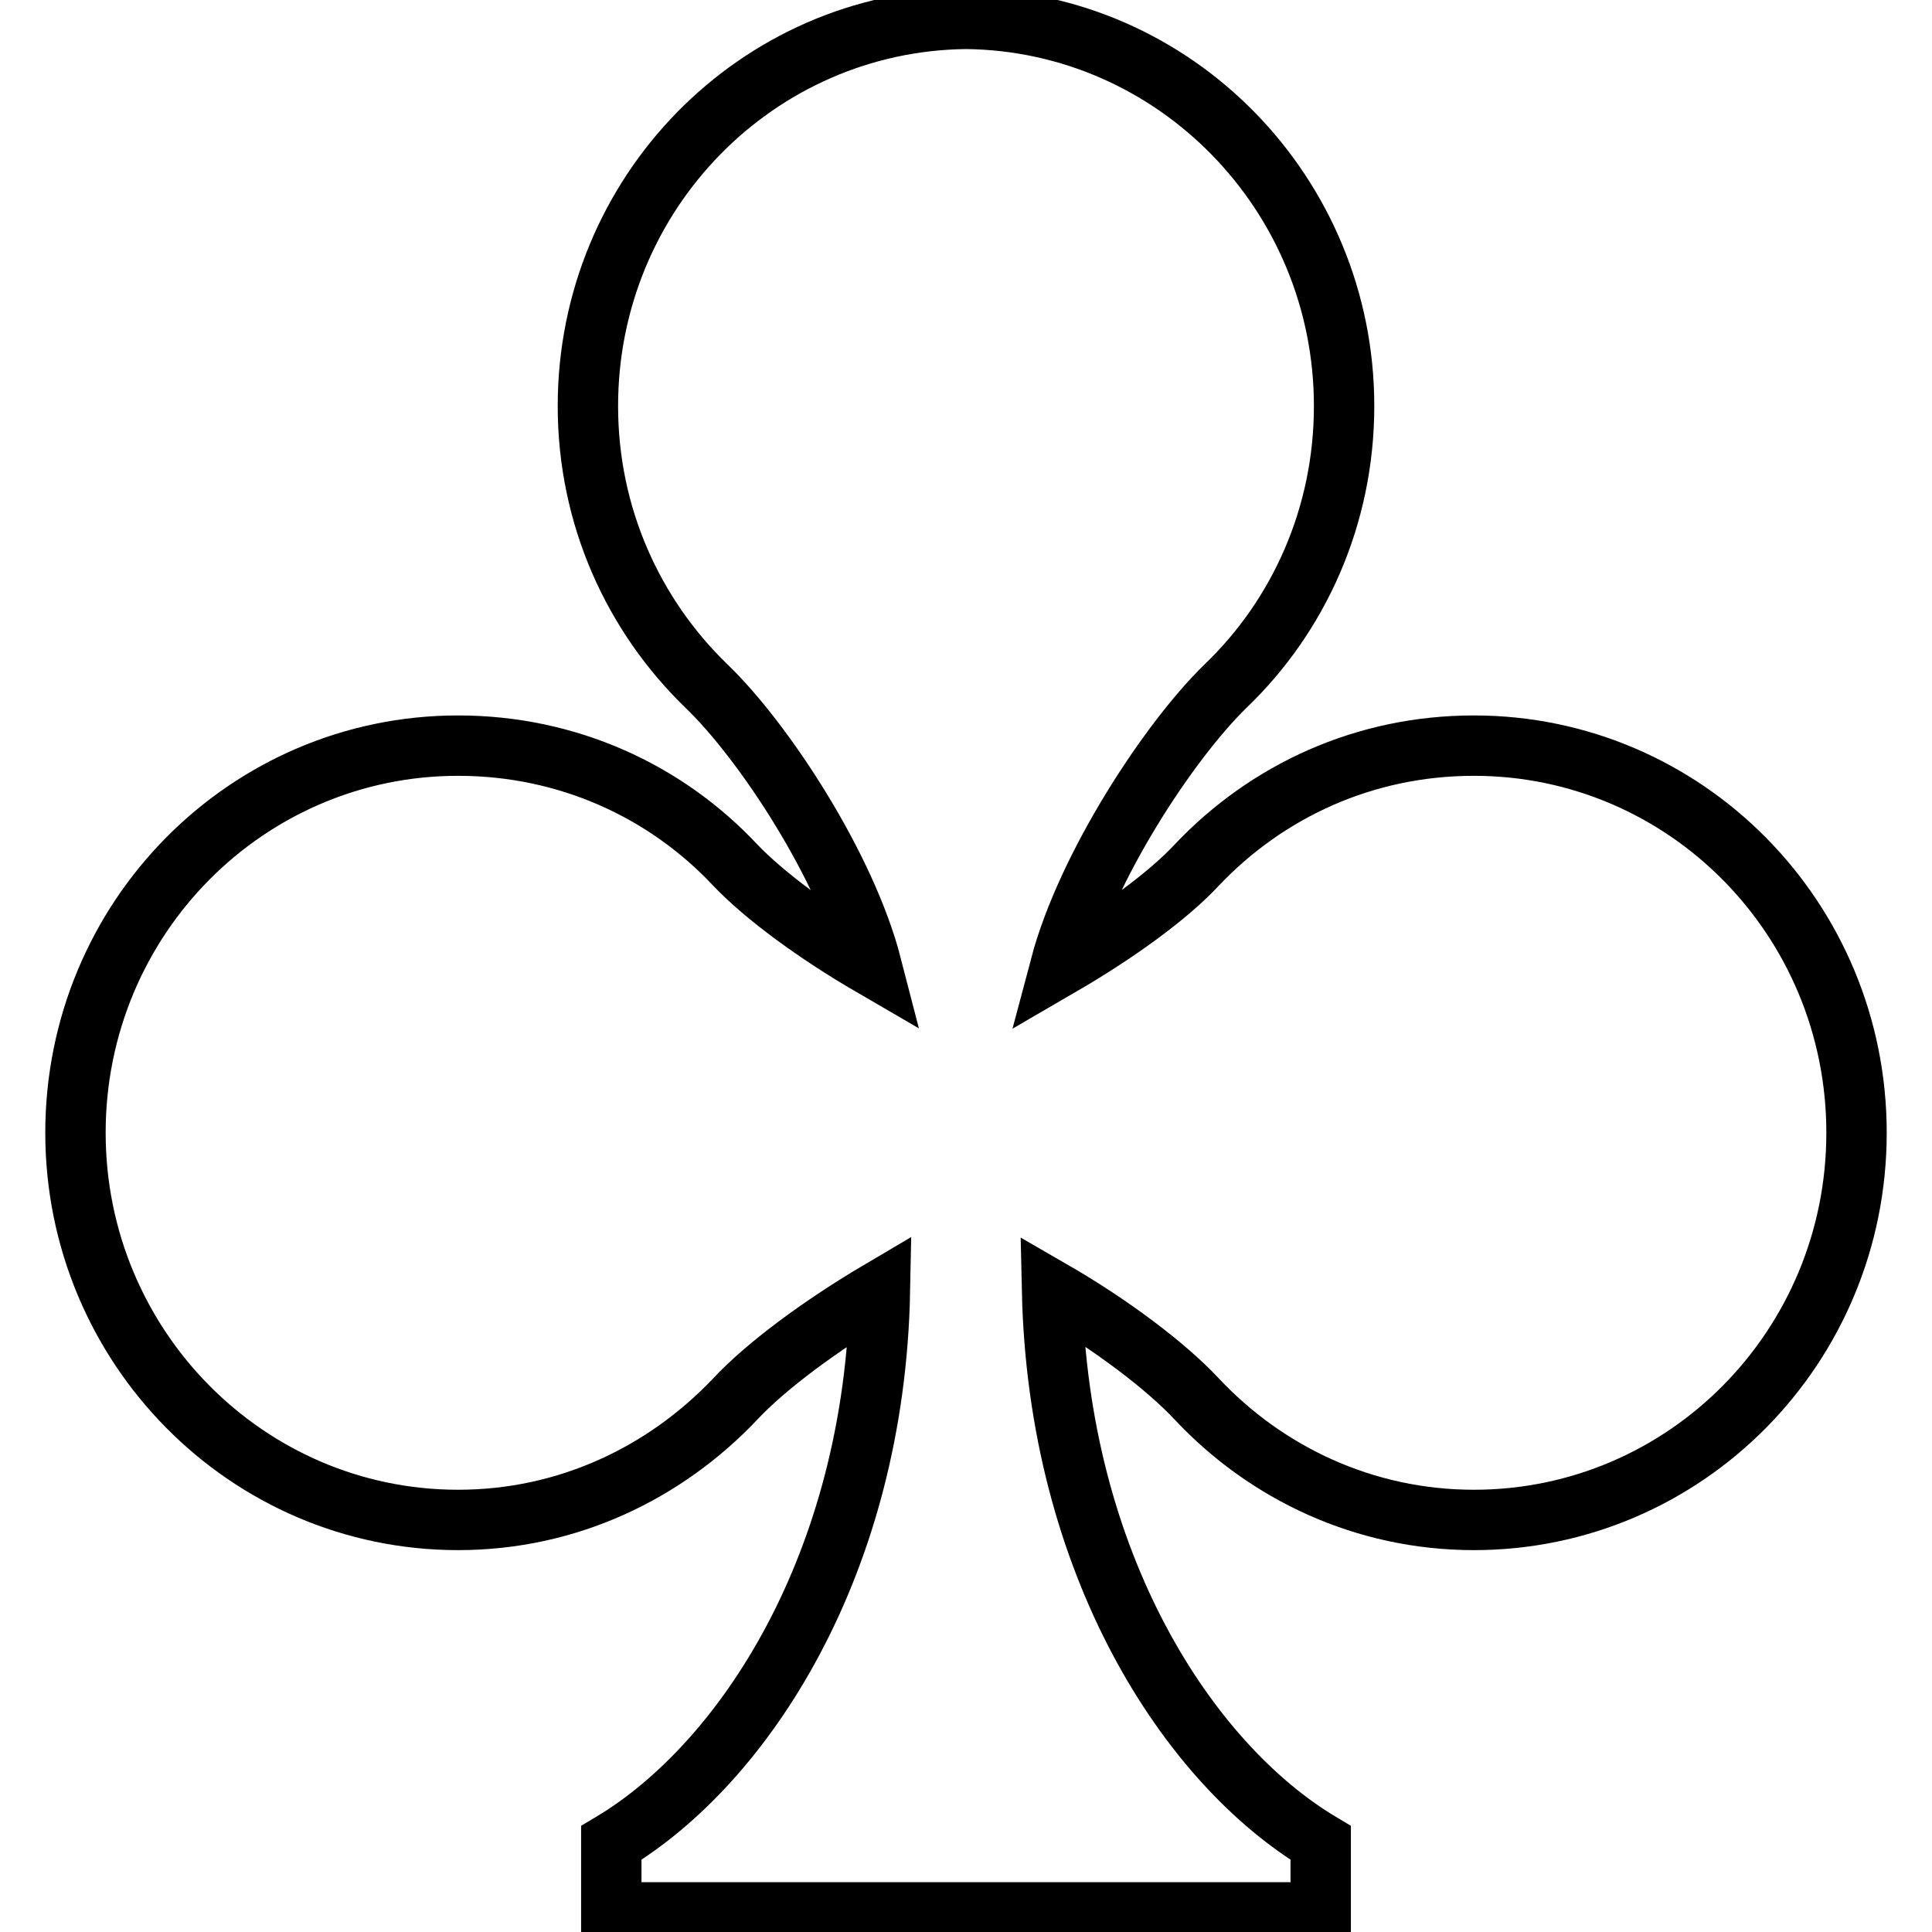 <?xml version="1.0" encoding="utf-8"?>
<!-- Svg Vector Icons : http://www.onlinewebfonts.com/icon -->
<!DOCTYPE svg PUBLIC "-//W3C//DTD SVG 1.1//EN" "http://www.w3.org/Graphics/SVG/1.1/DTD/svg11.dtd">
<svg version="1.1" xmlns="http://www.w3.org/2000/svg" xmlns:xlink="http://www.w3.org/1999/xlink" x="0px" y="0px" viewBox="0 0 256 256" enable-background="new 0 0 256 256" xml:space="preserve">
<g> <path stroke-width="8" fill-opacity="0" stroke="#000000"  d="M195.3,98.8c-14.5,0-27.4,6-36.7,15.8c-3.9,4.2-10.7,9.1-18.1,13.4c3.5-13.2,14.4-29.8,21.9-37.1 c9.7-9.3,15.7-22.5,15.7-37.1c0-28.1-22.4-51-50.1-51.3c-27.7,0.3-50.1,23.1-50.1,51.3c0,14.6,6,27.7,15.7,37.1 c7.6,7.3,18.5,23.9,21.9,37.1c-7.4-4.3-14.2-9.3-18.1-13.4c-9.2-9.8-22.2-15.8-36.7-15.8c-28,0-50.7,22.9-50.7,51.3 c0,28.3,22.7,51.3,50.7,51.3c14.5,0,27.4-6.2,36.7-16c4.1-4.4,11.4-9.8,19.2-14.4c-0.7,36.2-18,62.7-35.6,73.2v9.2h94v-9.2 c-17.6-10.5-34.8-37-35.6-73.2c7.8,4.5,15.1,10,19.2,14.4c9.2,9.8,22.2,16,36.7,16c28,0,50.7-22.9,50.7-51.3 C246,121.7,223.3,98.8,195.3,98.8L195.3,98.8z"/></g>
</svg>